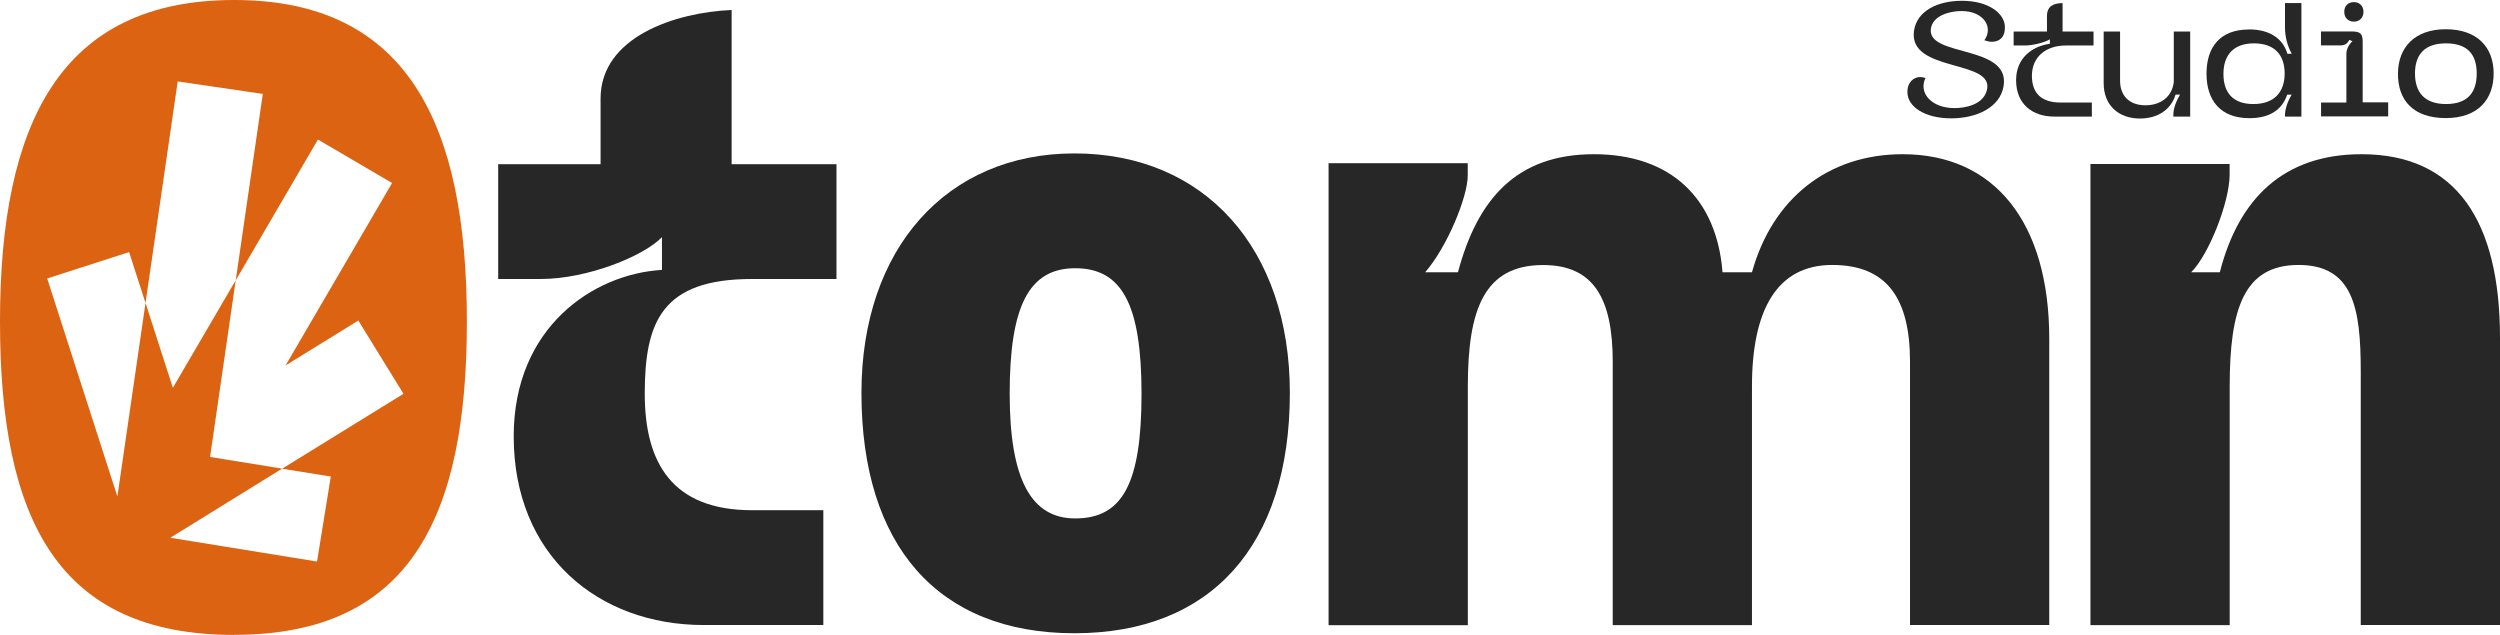<?xml version="1.0" encoding="utf-8"?>
<svg xmlns="http://www.w3.org/2000/svg" fill="none" height="100%" overflow="visible" preserveAspectRatio="none" style="display: block;" viewBox="0 0 189 48" width="100%">
<g id="Vector">
<path d="M48.743 29.765C48.743 35.033 50.85 38.572 56.857 38.572H62.244V47.252H53.204C45.217 47.252 38.836 41.984 38.836 32.99C38.836 24.744 44.843 20.712 50.044 20.404V17.927C48.683 19.356 44.41 21.092 40.883 21.092H37.663V12.412H45.403V7.451C45.403 2.798 51.037 0.941 55.311 0.754V12.412H63.238V21.092H56.857C50.044 21.092 48.743 24.317 48.743 29.772V29.765Z" fill="#272727"/>
<path d="M81.226 11.598C91.073 11.598 97.513 18.789 97.513 29.705C97.513 41.236 91.567 47.873 81.226 47.873C70.885 47.873 65.125 41.236 65.125 29.705C65.125 18.789 71.565 11.598 81.226 11.598ZM81.286 39.193C84.879 39.193 86.299 36.529 86.299 29.765C86.299 23.002 84.813 20.278 81.286 20.278C77.759 20.278 76.332 23.195 76.332 29.765C76.332 36.336 78.005 39.193 81.286 39.193Z" fill="#272727"/>
<path d="M100.434 12.339H110.961V13.267C110.961 14.876 109.414 18.662 107.741 20.585H110.221C111.708 15.003 114.681 11.658 120.502 11.658C126.322 11.658 129.789 15.01 130.223 20.585H132.449C133.996 15.003 138.21 11.658 143.843 11.658C150.777 11.658 154.924 16.806 154.924 25.613V47.252H144.397V27.348C144.397 22.575 142.663 20.031 138.516 20.031C134.369 20.031 132.449 23.382 132.449 29.211V47.259H121.922V27.355C121.922 22.581 120.495 20.037 116.662 20.037C112.201 20.037 110.968 23.389 110.968 29.218V47.266H100.44V12.339H100.434Z" fill="#272727"/>
<path d="M158.031 12.399H168.559V13.207C168.559 15.25 167.012 19.223 165.652 20.585H167.818C169.245 15.003 172.646 11.658 178.533 11.658C185.713 11.658 189 16.746 189 25.546V47.252H178.473V28.09C178.473 23.316 177.913 20.031 173.766 20.031C169.619 20.031 168.565 23.382 168.565 29.211V47.259H158.038V12.399H158.031Z" fill="#272727"/>
<path d="M17.708 47.993C30.956 47.993 35.296 39.187 35.296 24.304C35.296 9.421 30.835 0 17.708 0C4.58 0 0 9.301 0 24.311C0 39.32 4.394 48 17.708 48V47.993ZM9.761 19.062L11.001 22.908L13.434 6.156L19.868 7.098L17.821 21.192L24.035 10.55L29.642 13.835L21.588 27.629L27.089 24.23L30.502 29.772L21.328 35.434L25.008 36.028L23.968 42.452L12.874 40.655L21.328 35.428L15.881 34.546L17.821 21.186L13.068 29.318L11.001 22.902L8.874 37.537L3.567 21.052L9.761 19.056V19.062Z" fill="#DB6312"/>
<path d="M145.19 5.829C145.317 5.829 145.437 5.849 145.564 5.896C145.024 7.017 146.01 8.172 147.757 8.172C148.577 8.172 149.904 7.919 150.197 6.857C150.884 4.453 144.257 5.522 144.697 2.337C144.91 0.815 146.497 0.06 148.317 0.06C150.351 0.06 151.557 1.022 151.571 2.036C151.591 2.838 151.131 3.158 150.591 3.158C150.397 3.158 150.211 3.111 150.017 3.045C150.717 2.083 149.997 0.835 148.284 0.835C147.37 0.835 146.124 1.188 145.977 2.15C145.63 4.347 151.997 3.338 151.471 6.51C151.204 8.132 149.424 8.947 147.51 8.947C145.484 8.947 144.203 8.046 144.203 6.977C144.183 6.223 144.664 5.822 145.19 5.822V5.829Z" fill="#272727"/>
<path d="M153.611 5.749C153.624 7.031 154.311 7.752 155.784 7.752H158.144V8.813H155.298C153.664 8.813 152.417 7.885 152.417 6.056C152.417 4.34 153.698 3.479 154.971 3.312V2.971C154.631 3.198 153.664 3.439 153.117 3.439H152.231V2.384H154.751V1.215C154.751 0.434 155.291 0.24 155.931 0.234V2.384H158.271V3.439H156.178C154.718 3.439 153.611 4.253 153.611 5.749Z" fill="#272727"/>
<path d="M160.278 2.384V6.103C160.278 7.211 160.951 7.959 162.191 7.959C163.325 7.959 164.185 7.351 164.338 6.223V2.384H165.578V8.813H164.305V8.673C164.305 8.193 164.518 7.652 164.812 7.151H164.472C164.125 8.319 163.085 8.96 161.785 8.96C160.131 8.96 159.038 7.932 159.038 6.296V2.384H160.278Z" fill="#272727"/>
<path d="M170.025 2.223C171.579 2.223 172.592 2.911 172.926 4.066H173.252C172.926 3.452 172.746 2.784 172.746 2.09V0.234H173.986V8.813H172.746V8.7C172.746 8.313 172.906 7.718 173.252 7.158H172.912C172.519 8.333 171.539 8.934 170.065 8.934C167.858 8.934 166.812 7.585 166.812 5.569C166.812 3.552 167.845 2.23 170.019 2.23L170.025 2.223ZM170.359 7.865C171.932 7.865 172.719 6.964 172.719 5.555C172.719 4.146 171.952 3.278 170.399 3.278C168.845 3.278 168.092 4.173 168.092 5.589C168.092 7.004 168.812 7.865 170.352 7.865H170.359Z" fill="#272727"/>
<path d="M175.472 8.813V7.752H177.386V4.066C177.386 3.726 177.579 3.345 177.846 3.125L177.619 3.011C177.459 3.298 177.279 3.432 176.952 3.432H175.466V2.377H177.773C178.459 2.377 178.619 2.557 178.619 3.165V7.738H180.546V8.8H175.472V8.813ZM177.959 0.16C178.386 0.16 178.679 0.461 178.679 0.895C178.679 1.329 178.386 1.636 177.959 1.636C177.513 1.636 177.226 1.335 177.226 0.895C177.226 0.454 177.506 0.16 177.959 0.16Z" fill="#272727"/>
<path d="M184.9 2.21C187.287 2.21 188.52 3.585 188.52 5.548C188.52 7.511 187.34 8.927 184.9 8.927C182.46 8.927 181.266 7.598 181.286 5.542C181.306 3.585 182.546 2.21 184.9 2.21ZM184.913 7.865C186.553 7.865 187.24 6.997 187.24 5.555C187.24 4.113 186.54 3.278 184.913 3.278C183.286 3.278 182.573 4.14 182.573 5.555C182.573 6.971 183.293 7.865 184.913 7.865Z" fill="#272727"/>
</g>
</svg>